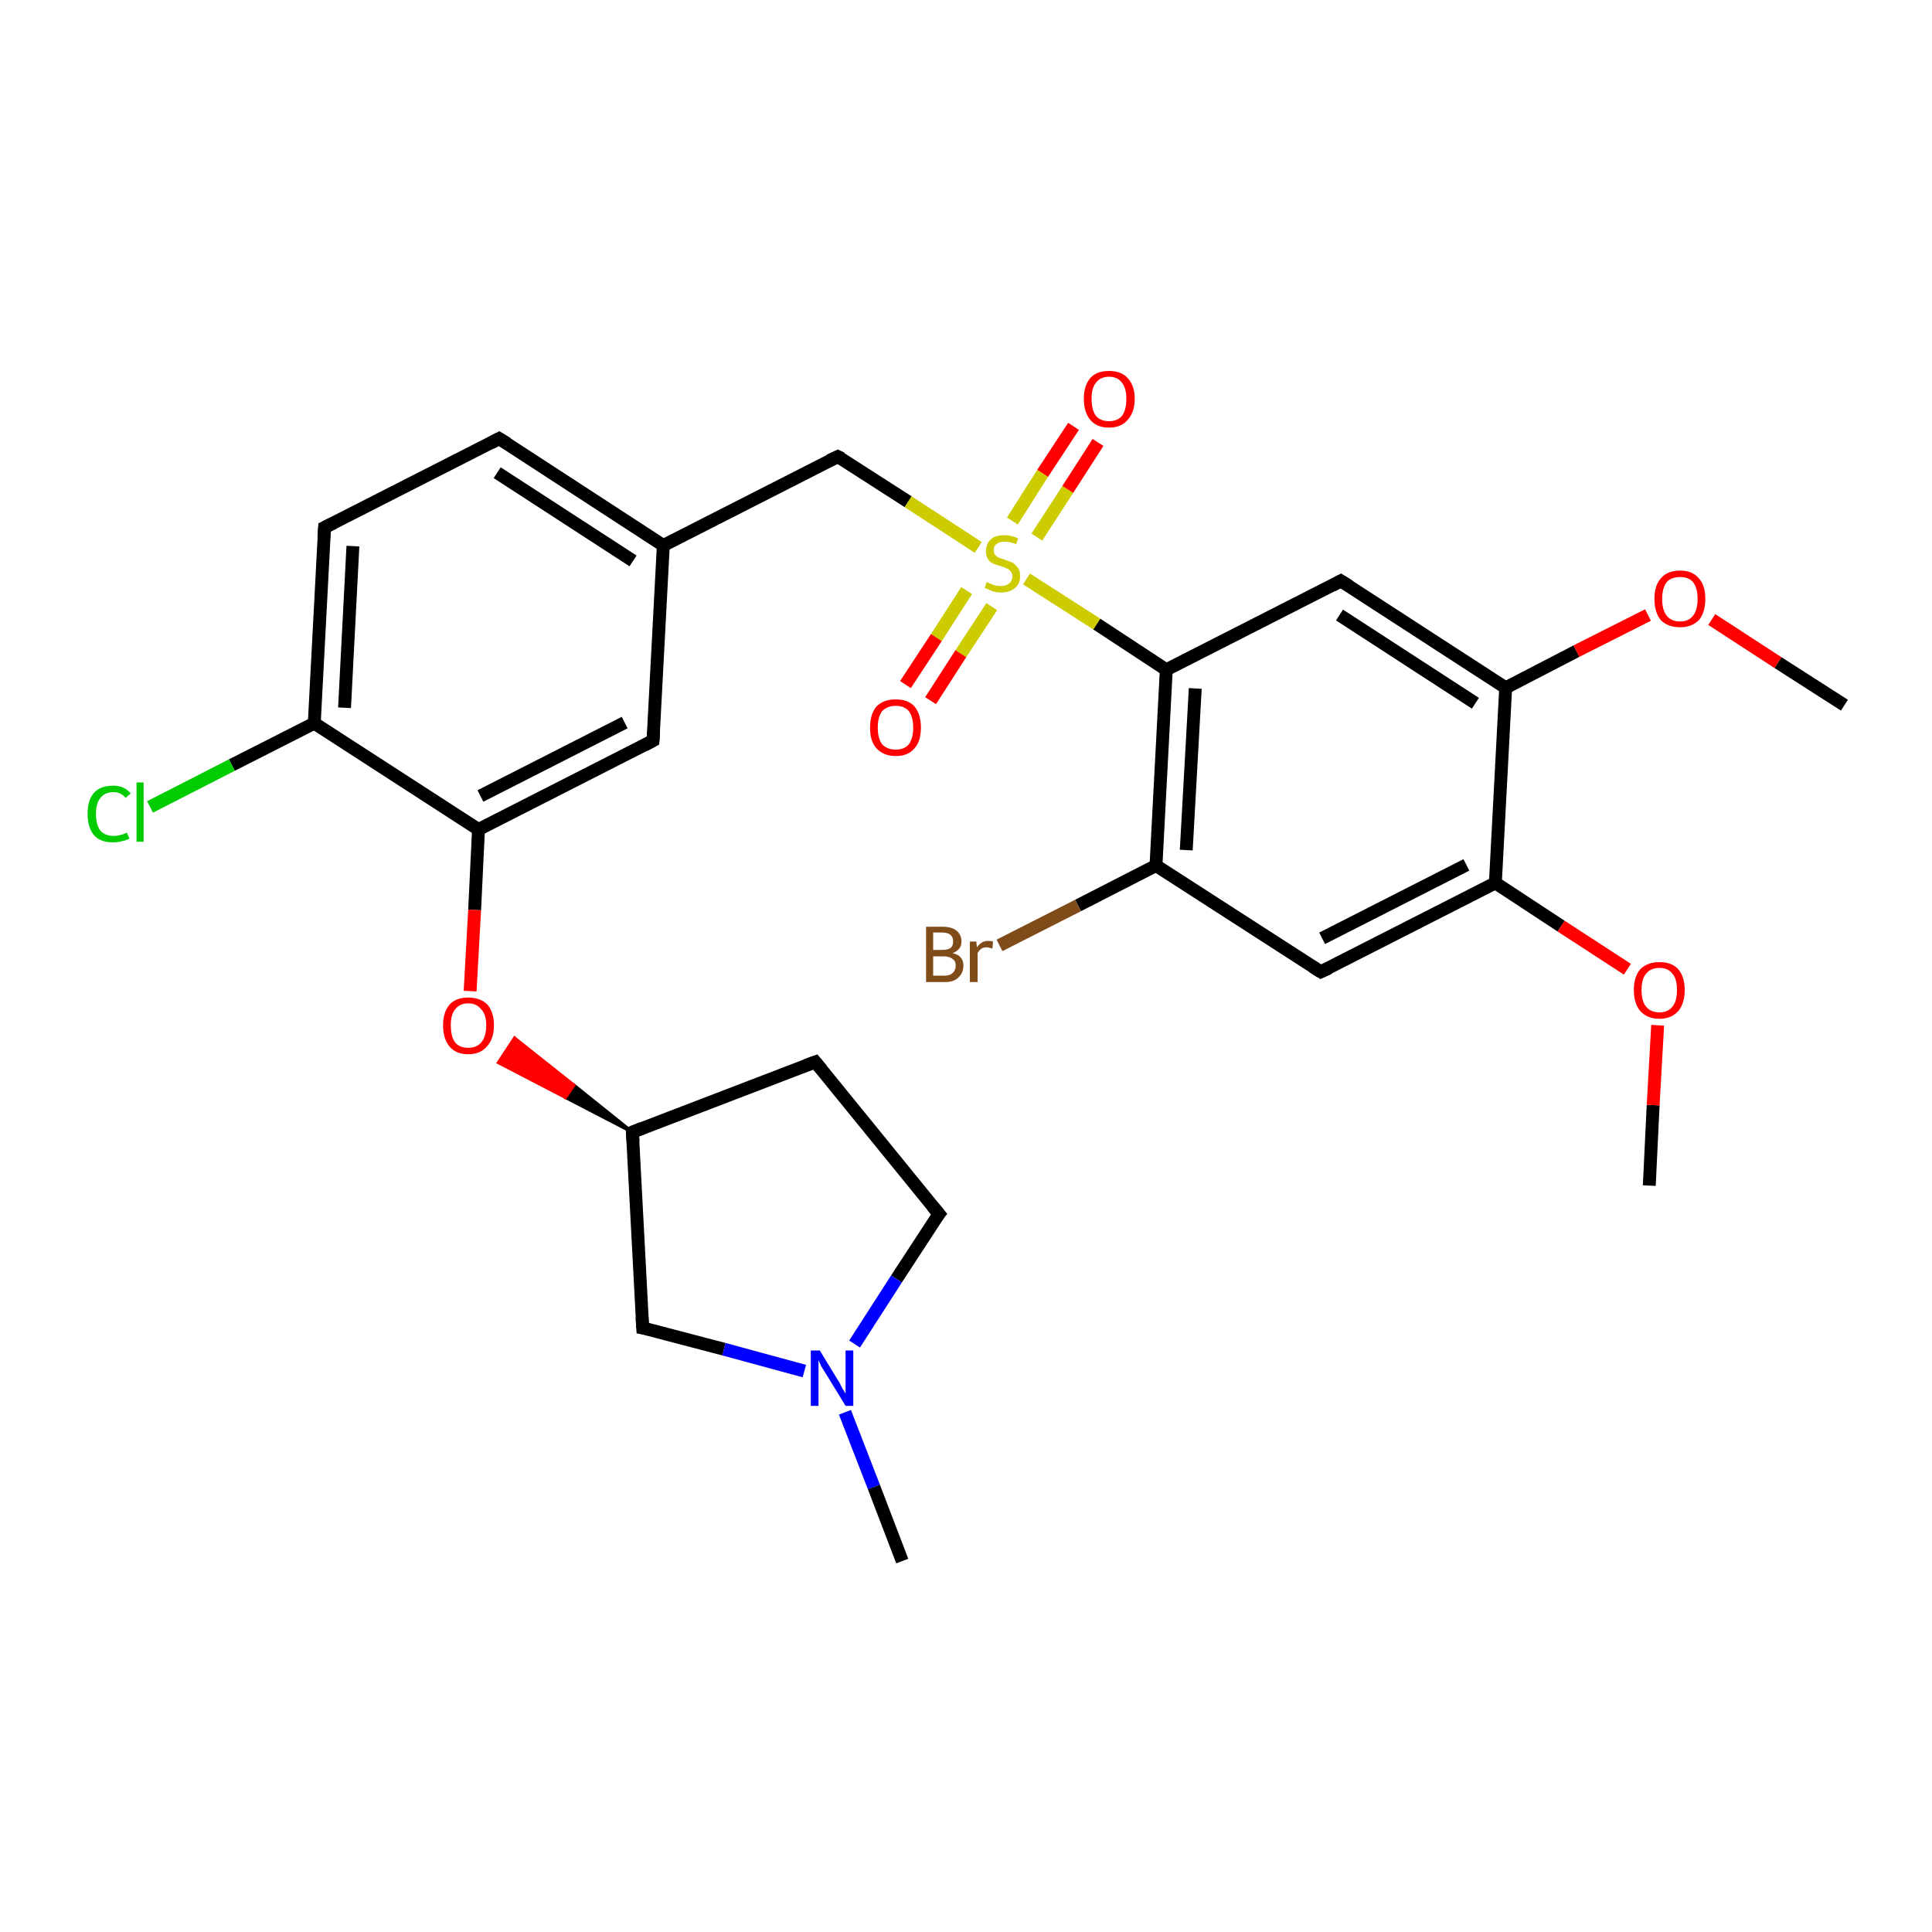 <?xml version='1.0' encoding='iso-8859-1'?>
<svg version='1.1' baseProfile='full'
              xmlns='http://www.w3.org/2000/svg'
                      xmlns:rdkit='http://www.rdkit.org/xml'
                      xmlns:xlink='http://www.w3.org/1999/xlink'
                  xml:space='preserve'
width='300px' height='300px' viewBox='0 0 300 300'>
<!-- END OF HEADER -->
<rect style='opacity:1.0;fill:#FFFFFF;stroke:none' width='300.0' height='300.0' x='0.0' y='0.0'> </rect>
<path class='bond-0 atom-0 atom-1' d='M 256.1,184.1 L 256.7,171.6' style='fill:none;fill-rule:evenodd;stroke:#000000;stroke-width:2.0px;stroke-linecap:butt;stroke-linejoin:miter;stroke-opacity:1' />
<path class='bond-0 atom-0 atom-1' d='M 256.7,171.6 L 257.4,159.2' style='fill:none;fill-rule:evenodd;stroke:#FF0000;stroke-width:2.0px;stroke-linecap:butt;stroke-linejoin:miter;stroke-opacity:1' />
<path class='bond-1 atom-1 atom-2' d='M 252.7,150.5 L 242.4,143.8' style='fill:none;fill-rule:evenodd;stroke:#FF0000;stroke-width:2.0px;stroke-linecap:butt;stroke-linejoin:miter;stroke-opacity:1' />
<path class='bond-1 atom-1 atom-2' d='M 242.4,143.8 L 232.2,137.1' style='fill:none;fill-rule:evenodd;stroke:#000000;stroke-width:2.0px;stroke-linecap:butt;stroke-linejoin:miter;stroke-opacity:1' />
<path class='bond-2 atom-2 atom-3' d='M 232.2,137.1 L 205.1,150.9' style='fill:none;fill-rule:evenodd;stroke:#000000;stroke-width:2.0px;stroke-linecap:butt;stroke-linejoin:miter;stroke-opacity:1' />
<path class='bond-2 atom-2 atom-3' d='M 227.7,134.3 L 205.3,145.7' style='fill:none;fill-rule:evenodd;stroke:#000000;stroke-width:2.0px;stroke-linecap:butt;stroke-linejoin:miter;stroke-opacity:1' />
<path class='bond-3 atom-3 atom-4' d='M 205.1,150.9 L 179.5,134.4' style='fill:none;fill-rule:evenodd;stroke:#000000;stroke-width:2.0px;stroke-linecap:butt;stroke-linejoin:miter;stroke-opacity:1' />
<path class='bond-4 atom-4 atom-5' d='M 179.5,134.4 L 167.4,140.6' style='fill:none;fill-rule:evenodd;stroke:#000000;stroke-width:2.0px;stroke-linecap:butt;stroke-linejoin:miter;stroke-opacity:1' />
<path class='bond-4 atom-4 atom-5' d='M 167.4,140.6 L 155.2,146.8' style='fill:none;fill-rule:evenodd;stroke:#7F4C19;stroke-width:2.0px;stroke-linecap:butt;stroke-linejoin:miter;stroke-opacity:1' />
<path class='bond-5 atom-4 atom-6' d='M 179.5,134.4 L 181.1,104.0' style='fill:none;fill-rule:evenodd;stroke:#000000;stroke-width:2.0px;stroke-linecap:butt;stroke-linejoin:miter;stroke-opacity:1' />
<path class='bond-5 atom-4 atom-6' d='M 184.2,132.0 L 185.6,106.9' style='fill:none;fill-rule:evenodd;stroke:#000000;stroke-width:2.0px;stroke-linecap:butt;stroke-linejoin:miter;stroke-opacity:1' />
<path class='bond-6 atom-6 atom-7' d='M 181.1,104.0 L 208.2,90.2' style='fill:none;fill-rule:evenodd;stroke:#000000;stroke-width:2.0px;stroke-linecap:butt;stroke-linejoin:miter;stroke-opacity:1' />
<path class='bond-7 atom-7 atom-8' d='M 208.2,90.2 L 233.8,106.8' style='fill:none;fill-rule:evenodd;stroke:#000000;stroke-width:2.0px;stroke-linecap:butt;stroke-linejoin:miter;stroke-opacity:1' />
<path class='bond-7 atom-7 atom-8' d='M 208.0,95.5 L 229.1,109.2' style='fill:none;fill-rule:evenodd;stroke:#000000;stroke-width:2.0px;stroke-linecap:butt;stroke-linejoin:miter;stroke-opacity:1' />
<path class='bond-8 atom-8 atom-9' d='M 233.8,106.8 L 244.8,101.1' style='fill:none;fill-rule:evenodd;stroke:#000000;stroke-width:2.0px;stroke-linecap:butt;stroke-linejoin:miter;stroke-opacity:1' />
<path class='bond-8 atom-8 atom-9' d='M 244.8,101.1 L 255.9,95.5' style='fill:none;fill-rule:evenodd;stroke:#FF0000;stroke-width:2.0px;stroke-linecap:butt;stroke-linejoin:miter;stroke-opacity:1' />
<path class='bond-9 atom-9 atom-10' d='M 265.8,96.2 L 276.1,102.9' style='fill:none;fill-rule:evenodd;stroke:#FF0000;stroke-width:2.0px;stroke-linecap:butt;stroke-linejoin:miter;stroke-opacity:1' />
<path class='bond-9 atom-9 atom-10' d='M 276.1,102.9 L 286.4,109.5' style='fill:none;fill-rule:evenodd;stroke:#000000;stroke-width:2.0px;stroke-linecap:butt;stroke-linejoin:miter;stroke-opacity:1' />
<path class='bond-10 atom-6 atom-11' d='M 181.1,104.0 L 170.3,96.9' style='fill:none;fill-rule:evenodd;stroke:#000000;stroke-width:2.0px;stroke-linecap:butt;stroke-linejoin:miter;stroke-opacity:1' />
<path class='bond-10 atom-6 atom-11' d='M 170.3,96.9 L 159.4,89.9' style='fill:none;fill-rule:evenodd;stroke:#CCCC00;stroke-width:2.0px;stroke-linecap:butt;stroke-linejoin:miter;stroke-opacity:1' />
<path class='bond-11 atom-11 atom-12' d='M 150.1,91.7 L 145.4,99.0' style='fill:none;fill-rule:evenodd;stroke:#CCCC00;stroke-width:2.0px;stroke-linecap:butt;stroke-linejoin:miter;stroke-opacity:1' />
<path class='bond-11 atom-11 atom-12' d='M 145.4,99.0 L 140.6,106.3' style='fill:none;fill-rule:evenodd;stroke:#FF0000;stroke-width:2.0px;stroke-linecap:butt;stroke-linejoin:miter;stroke-opacity:1' />
<path class='bond-11 atom-11 atom-12' d='M 154.0,94.2 L 149.2,101.5' style='fill:none;fill-rule:evenodd;stroke:#CCCC00;stroke-width:2.0px;stroke-linecap:butt;stroke-linejoin:miter;stroke-opacity:1' />
<path class='bond-11 atom-11 atom-12' d='M 149.2,101.5 L 144.5,108.8' style='fill:none;fill-rule:evenodd;stroke:#FF0000;stroke-width:2.0px;stroke-linecap:butt;stroke-linejoin:miter;stroke-opacity:1' />
<path class='bond-12 atom-11 atom-13' d='M 161.0,83.4 L 165.8,76.0' style='fill:none;fill-rule:evenodd;stroke:#CCCC00;stroke-width:2.0px;stroke-linecap:butt;stroke-linejoin:miter;stroke-opacity:1' />
<path class='bond-12 atom-11 atom-13' d='M 165.8,76.0 L 170.5,68.7' style='fill:none;fill-rule:evenodd;stroke:#FF0000;stroke-width:2.0px;stroke-linecap:butt;stroke-linejoin:miter;stroke-opacity:1' />
<path class='bond-12 atom-11 atom-13' d='M 157.2,80.9 L 161.9,73.5' style='fill:none;fill-rule:evenodd;stroke:#CCCC00;stroke-width:2.0px;stroke-linecap:butt;stroke-linejoin:miter;stroke-opacity:1' />
<path class='bond-12 atom-11 atom-13' d='M 161.9,73.5 L 166.7,66.2' style='fill:none;fill-rule:evenodd;stroke:#FF0000;stroke-width:2.0px;stroke-linecap:butt;stroke-linejoin:miter;stroke-opacity:1' />
<path class='bond-13 atom-11 atom-14' d='M 151.9,85.0 L 141.0,77.9' style='fill:none;fill-rule:evenodd;stroke:#CCCC00;stroke-width:2.0px;stroke-linecap:butt;stroke-linejoin:miter;stroke-opacity:1' />
<path class='bond-13 atom-11 atom-14' d='M 141.0,77.9 L 130.1,70.9' style='fill:none;fill-rule:evenodd;stroke:#000000;stroke-width:2.0px;stroke-linecap:butt;stroke-linejoin:miter;stroke-opacity:1' />
<path class='bond-14 atom-14 atom-15' d='M 130.1,70.9 L 103.0,84.7' style='fill:none;fill-rule:evenodd;stroke:#000000;stroke-width:2.0px;stroke-linecap:butt;stroke-linejoin:miter;stroke-opacity:1' />
<path class='bond-15 atom-15 atom-16' d='M 103.0,84.7 L 77.5,68.1' style='fill:none;fill-rule:evenodd;stroke:#000000;stroke-width:2.0px;stroke-linecap:butt;stroke-linejoin:miter;stroke-opacity:1' />
<path class='bond-15 atom-15 atom-16' d='M 98.3,87.1 L 77.2,73.4' style='fill:none;fill-rule:evenodd;stroke:#000000;stroke-width:2.0px;stroke-linecap:butt;stroke-linejoin:miter;stroke-opacity:1' />
<path class='bond-16 atom-16 atom-17' d='M 77.5,68.1 L 50.4,81.9' style='fill:none;fill-rule:evenodd;stroke:#000000;stroke-width:2.0px;stroke-linecap:butt;stroke-linejoin:miter;stroke-opacity:1' />
<path class='bond-17 atom-17 atom-18' d='M 50.4,81.9 L 48.8,112.3' style='fill:none;fill-rule:evenodd;stroke:#000000;stroke-width:2.0px;stroke-linecap:butt;stroke-linejoin:miter;stroke-opacity:1' />
<path class='bond-17 atom-17 atom-18' d='M 54.8,84.8 L 53.5,109.9' style='fill:none;fill-rule:evenodd;stroke:#000000;stroke-width:2.0px;stroke-linecap:butt;stroke-linejoin:miter;stroke-opacity:1' />
<path class='bond-18 atom-18 atom-19' d='M 48.8,112.3 L 36.0,118.8' style='fill:none;fill-rule:evenodd;stroke:#000000;stroke-width:2.0px;stroke-linecap:butt;stroke-linejoin:miter;stroke-opacity:1' />
<path class='bond-18 atom-18 atom-19' d='M 36.0,118.8 L 23.3,125.3' style='fill:none;fill-rule:evenodd;stroke:#00CC00;stroke-width:2.0px;stroke-linecap:butt;stroke-linejoin:miter;stroke-opacity:1' />
<path class='bond-19 atom-18 atom-20' d='M 48.8,112.3 L 74.3,128.8' style='fill:none;fill-rule:evenodd;stroke:#000000;stroke-width:2.0px;stroke-linecap:butt;stroke-linejoin:miter;stroke-opacity:1' />
<path class='bond-20 atom-20 atom-21' d='M 74.3,128.8 L 73.7,141.3' style='fill:none;fill-rule:evenodd;stroke:#000000;stroke-width:2.0px;stroke-linecap:butt;stroke-linejoin:miter;stroke-opacity:1' />
<path class='bond-20 atom-20 atom-21' d='M 73.7,141.3 L 73.0,153.9' style='fill:none;fill-rule:evenodd;stroke:#FF0000;stroke-width:2.0px;stroke-linecap:butt;stroke-linejoin:miter;stroke-opacity:1' />
<path class='bond-21 atom-22 atom-21' d='M 98.2,175.8 L 87.8,170.4 L 89.1,168.5 Z' style='fill:#000000;fill-rule:evenodd;fill-opacity:1;stroke:#000000;stroke-width:0.5px;stroke-linecap:butt;stroke-linejoin:miter;stroke-opacity:1;' />
<path class='bond-21 atom-22 atom-21' d='M 87.8,170.4 L 79.9,161.2 L 77.4,165.0 Z' style='fill:#FF0000;fill-rule:evenodd;fill-opacity:1;stroke:#FF0000;stroke-width:0.5px;stroke-linecap:butt;stroke-linejoin:miter;stroke-opacity:1;' />
<path class='bond-21 atom-22 atom-21' d='M 87.8,170.4 L 89.1,168.5 L 79.9,161.2 Z' style='fill:#FF0000;fill-rule:evenodd;fill-opacity:1;stroke:#FF0000;stroke-width:0.5px;stroke-linecap:butt;stroke-linejoin:miter;stroke-opacity:1;' />
<path class='bond-22 atom-22 atom-23' d='M 98.2,175.8 L 126.6,164.9' style='fill:none;fill-rule:evenodd;stroke:#000000;stroke-width:2.0px;stroke-linecap:butt;stroke-linejoin:miter;stroke-opacity:1' />
<path class='bond-23 atom-23 atom-24' d='M 126.6,164.9 L 145.8,188.5' style='fill:none;fill-rule:evenodd;stroke:#000000;stroke-width:2.0px;stroke-linecap:butt;stroke-linejoin:miter;stroke-opacity:1' />
<path class='bond-24 atom-24 atom-25' d='M 145.8,188.5 L 139.2,198.6' style='fill:none;fill-rule:evenodd;stroke:#000000;stroke-width:2.0px;stroke-linecap:butt;stroke-linejoin:miter;stroke-opacity:1' />
<path class='bond-24 atom-24 atom-25' d='M 139.2,198.6 L 132.7,208.7' style='fill:none;fill-rule:evenodd;stroke:#0000FF;stroke-width:2.0px;stroke-linecap:butt;stroke-linejoin:miter;stroke-opacity:1' />
<path class='bond-25 atom-25 atom-26' d='M 131.2,219.3 L 135.7,230.9' style='fill:none;fill-rule:evenodd;stroke:#0000FF;stroke-width:2.0px;stroke-linecap:butt;stroke-linejoin:miter;stroke-opacity:1' />
<path class='bond-25 atom-25 atom-26' d='M 135.7,230.9 L 140.1,242.4' style='fill:none;fill-rule:evenodd;stroke:#000000;stroke-width:2.0px;stroke-linecap:butt;stroke-linejoin:miter;stroke-opacity:1' />
<path class='bond-26 atom-25 atom-27' d='M 124.9,212.9 L 112.4,209.5' style='fill:none;fill-rule:evenodd;stroke:#0000FF;stroke-width:2.0px;stroke-linecap:butt;stroke-linejoin:miter;stroke-opacity:1' />
<path class='bond-26 atom-25 atom-27' d='M 112.4,209.5 L 99.8,206.2' style='fill:none;fill-rule:evenodd;stroke:#000000;stroke-width:2.0px;stroke-linecap:butt;stroke-linejoin:miter;stroke-opacity:1' />
<path class='bond-27 atom-20 atom-28' d='M 74.3,128.8 L 101.4,115.0' style='fill:none;fill-rule:evenodd;stroke:#000000;stroke-width:2.0px;stroke-linecap:butt;stroke-linejoin:miter;stroke-opacity:1' />
<path class='bond-27 atom-20 atom-28' d='M 74.6,123.6 L 97.0,112.2' style='fill:none;fill-rule:evenodd;stroke:#000000;stroke-width:2.0px;stroke-linecap:butt;stroke-linejoin:miter;stroke-opacity:1' />
<path class='bond-28 atom-8 atom-2' d='M 233.8,106.8 L 232.2,137.1' style='fill:none;fill-rule:evenodd;stroke:#000000;stroke-width:2.0px;stroke-linecap:butt;stroke-linejoin:miter;stroke-opacity:1' />
<path class='bond-29 atom-28 atom-15' d='M 101.4,115.0 L 103.0,84.7' style='fill:none;fill-rule:evenodd;stroke:#000000;stroke-width:2.0px;stroke-linecap:butt;stroke-linejoin:miter;stroke-opacity:1' />
<path class='bond-30 atom-27 atom-22' d='M 99.8,206.2 L 98.2,175.8' style='fill:none;fill-rule:evenodd;stroke:#000000;stroke-width:2.0px;stroke-linecap:butt;stroke-linejoin:miter;stroke-opacity:1' />
<path d='M 206.4,150.3 L 205.1,150.9 L 203.8,150.1' style='fill:none;stroke:#000000;stroke-width:2.0px;stroke-linecap:butt;stroke-linejoin:miter;stroke-opacity:1;' />
<path d='M 206.9,90.9 L 208.2,90.2 L 209.5,91.0' style='fill:none;stroke:#000000;stroke-width:2.0px;stroke-linecap:butt;stroke-linejoin:miter;stroke-opacity:1;' />
<path d='M 130.7,71.2 L 130.1,70.9 L 128.8,71.5' style='fill:none;stroke:#000000;stroke-width:2.0px;stroke-linecap:butt;stroke-linejoin:miter;stroke-opacity:1;' />
<path d='M 78.8,68.9 L 77.5,68.1 L 76.2,68.8' style='fill:none;stroke:#000000;stroke-width:2.0px;stroke-linecap:butt;stroke-linejoin:miter;stroke-opacity:1;' />
<path d='M 51.8,81.2 L 50.4,81.9 L 50.3,83.4' style='fill:none;stroke:#000000;stroke-width:2.0px;stroke-linecap:butt;stroke-linejoin:miter;stroke-opacity:1;' />
<path d='M 99.7,175.2 L 98.2,175.8 L 98.3,177.3' style='fill:none;stroke:#000000;stroke-width:2.0px;stroke-linecap:butt;stroke-linejoin:miter;stroke-opacity:1;' />
<path d='M 125.2,165.4 L 126.6,164.9 L 127.6,166.1' style='fill:none;stroke:#000000;stroke-width:2.0px;stroke-linecap:butt;stroke-linejoin:miter;stroke-opacity:1;' />
<path d='M 144.8,187.3 L 145.8,188.5 L 145.4,189.0' style='fill:none;stroke:#000000;stroke-width:2.0px;stroke-linecap:butt;stroke-linejoin:miter;stroke-opacity:1;' />
<path d='M 100.4,206.3 L 99.8,206.2 L 99.7,204.6' style='fill:none;stroke:#000000;stroke-width:2.0px;stroke-linecap:butt;stroke-linejoin:miter;stroke-opacity:1;' />
<path d='M 100.1,115.7 L 101.4,115.0 L 101.5,113.5' style='fill:none;stroke:#000000;stroke-width:2.0px;stroke-linecap:butt;stroke-linejoin:miter;stroke-opacity:1;' />
<path class='atom-1' d='M 253.7 153.7
Q 253.7 151.7, 254.7 150.5
Q 255.8 149.4, 257.7 149.4
Q 259.6 149.4, 260.6 150.5
Q 261.6 151.7, 261.6 153.7
Q 261.6 155.8, 260.6 157.0
Q 259.5 158.2, 257.7 158.2
Q 255.8 158.2, 254.7 157.0
Q 253.7 155.8, 253.7 153.7
M 257.7 157.2
Q 259.0 157.2, 259.7 156.3
Q 260.4 155.5, 260.4 153.7
Q 260.4 152.0, 259.7 151.2
Q 259.0 150.3, 257.7 150.3
Q 256.3 150.3, 255.6 151.2
Q 254.9 152.0, 254.9 153.7
Q 254.9 155.5, 255.6 156.3
Q 256.3 157.2, 257.7 157.2
' fill='#FF0000'/>
<path class='atom-5' d='M 147.9 148.0
Q 148.8 148.2, 149.2 148.7
Q 149.6 149.2, 149.6 149.9
Q 149.6 151.1, 148.8 151.8
Q 148.1 152.5, 146.7 152.5
L 143.8 152.5
L 143.8 143.9
L 146.3 143.9
Q 147.8 143.9, 148.5 144.5
Q 149.3 145.1, 149.3 146.2
Q 149.3 147.5, 147.9 148.0
M 144.9 144.8
L 144.9 147.5
L 146.3 147.5
Q 147.2 147.5, 147.6 147.2
Q 148.0 146.9, 148.0 146.2
Q 148.0 144.8, 146.3 144.8
L 144.9 144.8
M 146.7 151.5
Q 147.5 151.5, 147.9 151.1
Q 148.4 150.7, 148.4 149.9
Q 148.4 149.2, 147.9 148.9
Q 147.4 148.5, 146.5 148.5
L 144.9 148.5
L 144.9 151.5
L 146.7 151.5
' fill='#7F4C19'/>
<path class='atom-5' d='M 151.6 146.2
L 151.7 147.1
Q 152.4 146.1, 153.4 146.1
Q 153.8 146.1, 154.2 146.2
L 154.1 147.3
Q 153.5 147.1, 153.2 147.1
Q 152.7 147.1, 152.4 147.3
Q 152.1 147.5, 151.8 148.0
L 151.8 152.5
L 150.6 152.5
L 150.6 146.2
L 151.6 146.2
' fill='#7F4C19'/>
<path class='atom-9' d='M 256.9 93.0
Q 256.9 90.9, 257.9 89.8
Q 258.9 88.6, 260.9 88.6
Q 262.8 88.6, 263.8 89.8
Q 264.8 90.9, 264.8 93.0
Q 264.8 95.1, 263.8 96.3
Q 262.7 97.4, 260.9 97.4
Q 259.0 97.4, 257.9 96.3
Q 256.9 95.1, 256.9 93.0
M 260.9 96.5
Q 262.2 96.5, 262.9 95.6
Q 263.6 94.7, 263.6 93.0
Q 263.6 91.3, 262.9 90.4
Q 262.2 89.6, 260.9 89.6
Q 259.5 89.6, 258.8 90.4
Q 258.1 91.3, 258.1 93.0
Q 258.1 94.7, 258.8 95.6
Q 259.5 96.5, 260.9 96.5
' fill='#FF0000'/>
<path class='atom-11' d='M 153.2 90.4
Q 153.3 90.4, 153.7 90.6
Q 154.1 90.8, 154.5 90.9
Q 155.0 91.0, 155.4 91.0
Q 156.2 91.0, 156.7 90.6
Q 157.2 90.2, 157.2 89.5
Q 157.2 89.0, 156.9 88.7
Q 156.7 88.4, 156.4 88.3
Q 156.0 88.1, 155.4 87.9
Q 154.6 87.7, 154.2 87.5
Q 153.7 87.3, 153.4 86.8
Q 153.1 86.3, 153.1 85.6
Q 153.1 84.5, 153.8 83.8
Q 154.5 83.1, 156.0 83.1
Q 157.0 83.1, 158.1 83.6
L 157.8 84.5
Q 156.8 84.1, 156.0 84.1
Q 155.2 84.1, 154.7 84.5
Q 154.3 84.8, 154.3 85.4
Q 154.3 85.9, 154.5 86.1
Q 154.7 86.4, 155.1 86.6
Q 155.4 86.7, 156.0 86.9
Q 156.8 87.2, 157.3 87.4
Q 157.7 87.7, 158.1 88.2
Q 158.4 88.6, 158.4 89.5
Q 158.4 90.7, 157.6 91.3
Q 156.8 92.0, 155.5 92.0
Q 154.7 92.0, 154.1 91.8
Q 153.6 91.6, 152.9 91.3
L 153.2 90.4
' fill='#CCCC00'/>
<path class='atom-12' d='M 135.1 113.0
Q 135.1 110.9, 136.1 109.7
Q 137.2 108.6, 139.1 108.6
Q 141.0 108.6, 142.0 109.7
Q 143.0 110.9, 143.0 113.0
Q 143.0 115.1, 142.0 116.2
Q 141.0 117.4, 139.1 117.4
Q 137.2 117.4, 136.1 116.2
Q 135.1 115.1, 135.1 113.0
M 139.1 116.4
Q 140.4 116.4, 141.1 115.6
Q 141.8 114.7, 141.8 113.0
Q 141.8 111.3, 141.1 110.4
Q 140.4 109.6, 139.1 109.6
Q 137.8 109.6, 137.0 110.4
Q 136.3 111.3, 136.3 113.0
Q 136.3 114.7, 137.0 115.6
Q 137.8 116.4, 139.1 116.4
' fill='#FF0000'/>
<path class='atom-13' d='M 168.3 61.9
Q 168.3 59.9, 169.3 58.7
Q 170.3 57.6, 172.2 57.6
Q 174.1 57.6, 175.1 58.7
Q 176.2 59.9, 176.2 61.9
Q 176.2 64.0, 175.1 65.2
Q 174.1 66.4, 172.2 66.4
Q 170.3 66.4, 169.3 65.2
Q 168.3 64.0, 168.3 61.9
M 172.2 65.4
Q 173.5 65.4, 174.2 64.6
Q 174.9 63.7, 174.9 61.9
Q 174.9 60.3, 174.2 59.4
Q 173.5 58.5, 172.2 58.5
Q 170.9 58.5, 170.2 59.4
Q 169.5 60.2, 169.5 61.9
Q 169.5 63.7, 170.2 64.6
Q 170.9 65.4, 172.2 65.4
' fill='#FF0000'/>
<path class='atom-19' d='M 13.6 126.4
Q 13.6 124.2, 14.6 123.1
Q 15.6 122.0, 17.6 122.0
Q 19.3 122.0, 20.3 123.2
L 19.5 123.9
Q 18.8 123.0, 17.6 123.0
Q 16.3 123.0, 15.6 123.9
Q 14.9 124.7, 14.9 126.4
Q 14.9 128.1, 15.6 129.0
Q 16.3 129.8, 17.7 129.8
Q 18.6 129.8, 19.7 129.3
L 20.1 130.2
Q 19.6 130.5, 19.0 130.6
Q 18.3 130.8, 17.5 130.8
Q 15.6 130.8, 14.6 129.7
Q 13.6 128.5, 13.6 126.4
' fill='#00CC00'/>
<path class='atom-19' d='M 21.2 121.5
L 22.3 121.5
L 22.3 130.7
L 21.2 130.7
L 21.2 121.5
' fill='#00CC00'/>
<path class='atom-21' d='M 68.8 159.2
Q 68.8 157.2, 69.8 156.0
Q 70.8 154.9, 72.7 154.9
Q 74.6 154.9, 75.7 156.0
Q 76.7 157.2, 76.7 159.2
Q 76.7 161.3, 75.6 162.5
Q 74.6 163.7, 72.7 163.7
Q 70.8 163.7, 69.8 162.5
Q 68.8 161.3, 68.8 159.2
M 72.7 162.7
Q 74.0 162.7, 74.7 161.9
Q 75.5 161.0, 75.5 159.2
Q 75.5 157.5, 74.7 156.7
Q 74.0 155.8, 72.7 155.8
Q 71.4 155.8, 70.7 156.7
Q 70.0 157.5, 70.0 159.2
Q 70.0 161.0, 70.7 161.9
Q 71.4 162.7, 72.7 162.7
' fill='#FF0000'/>
<path class='atom-25' d='M 127.3 209.7
L 130.1 214.3
Q 130.4 214.7, 130.8 215.6
Q 131.3 216.4, 131.3 216.4
L 131.3 209.7
L 132.5 209.7
L 132.5 218.3
L 131.3 218.3
L 128.3 213.4
Q 127.9 212.8, 127.5 212.1
Q 127.2 211.4, 127.1 211.2
L 127.1 218.3
L 125.9 218.3
L 125.9 209.7
L 127.3 209.7
' fill='#0000FF'/>
</svg>
